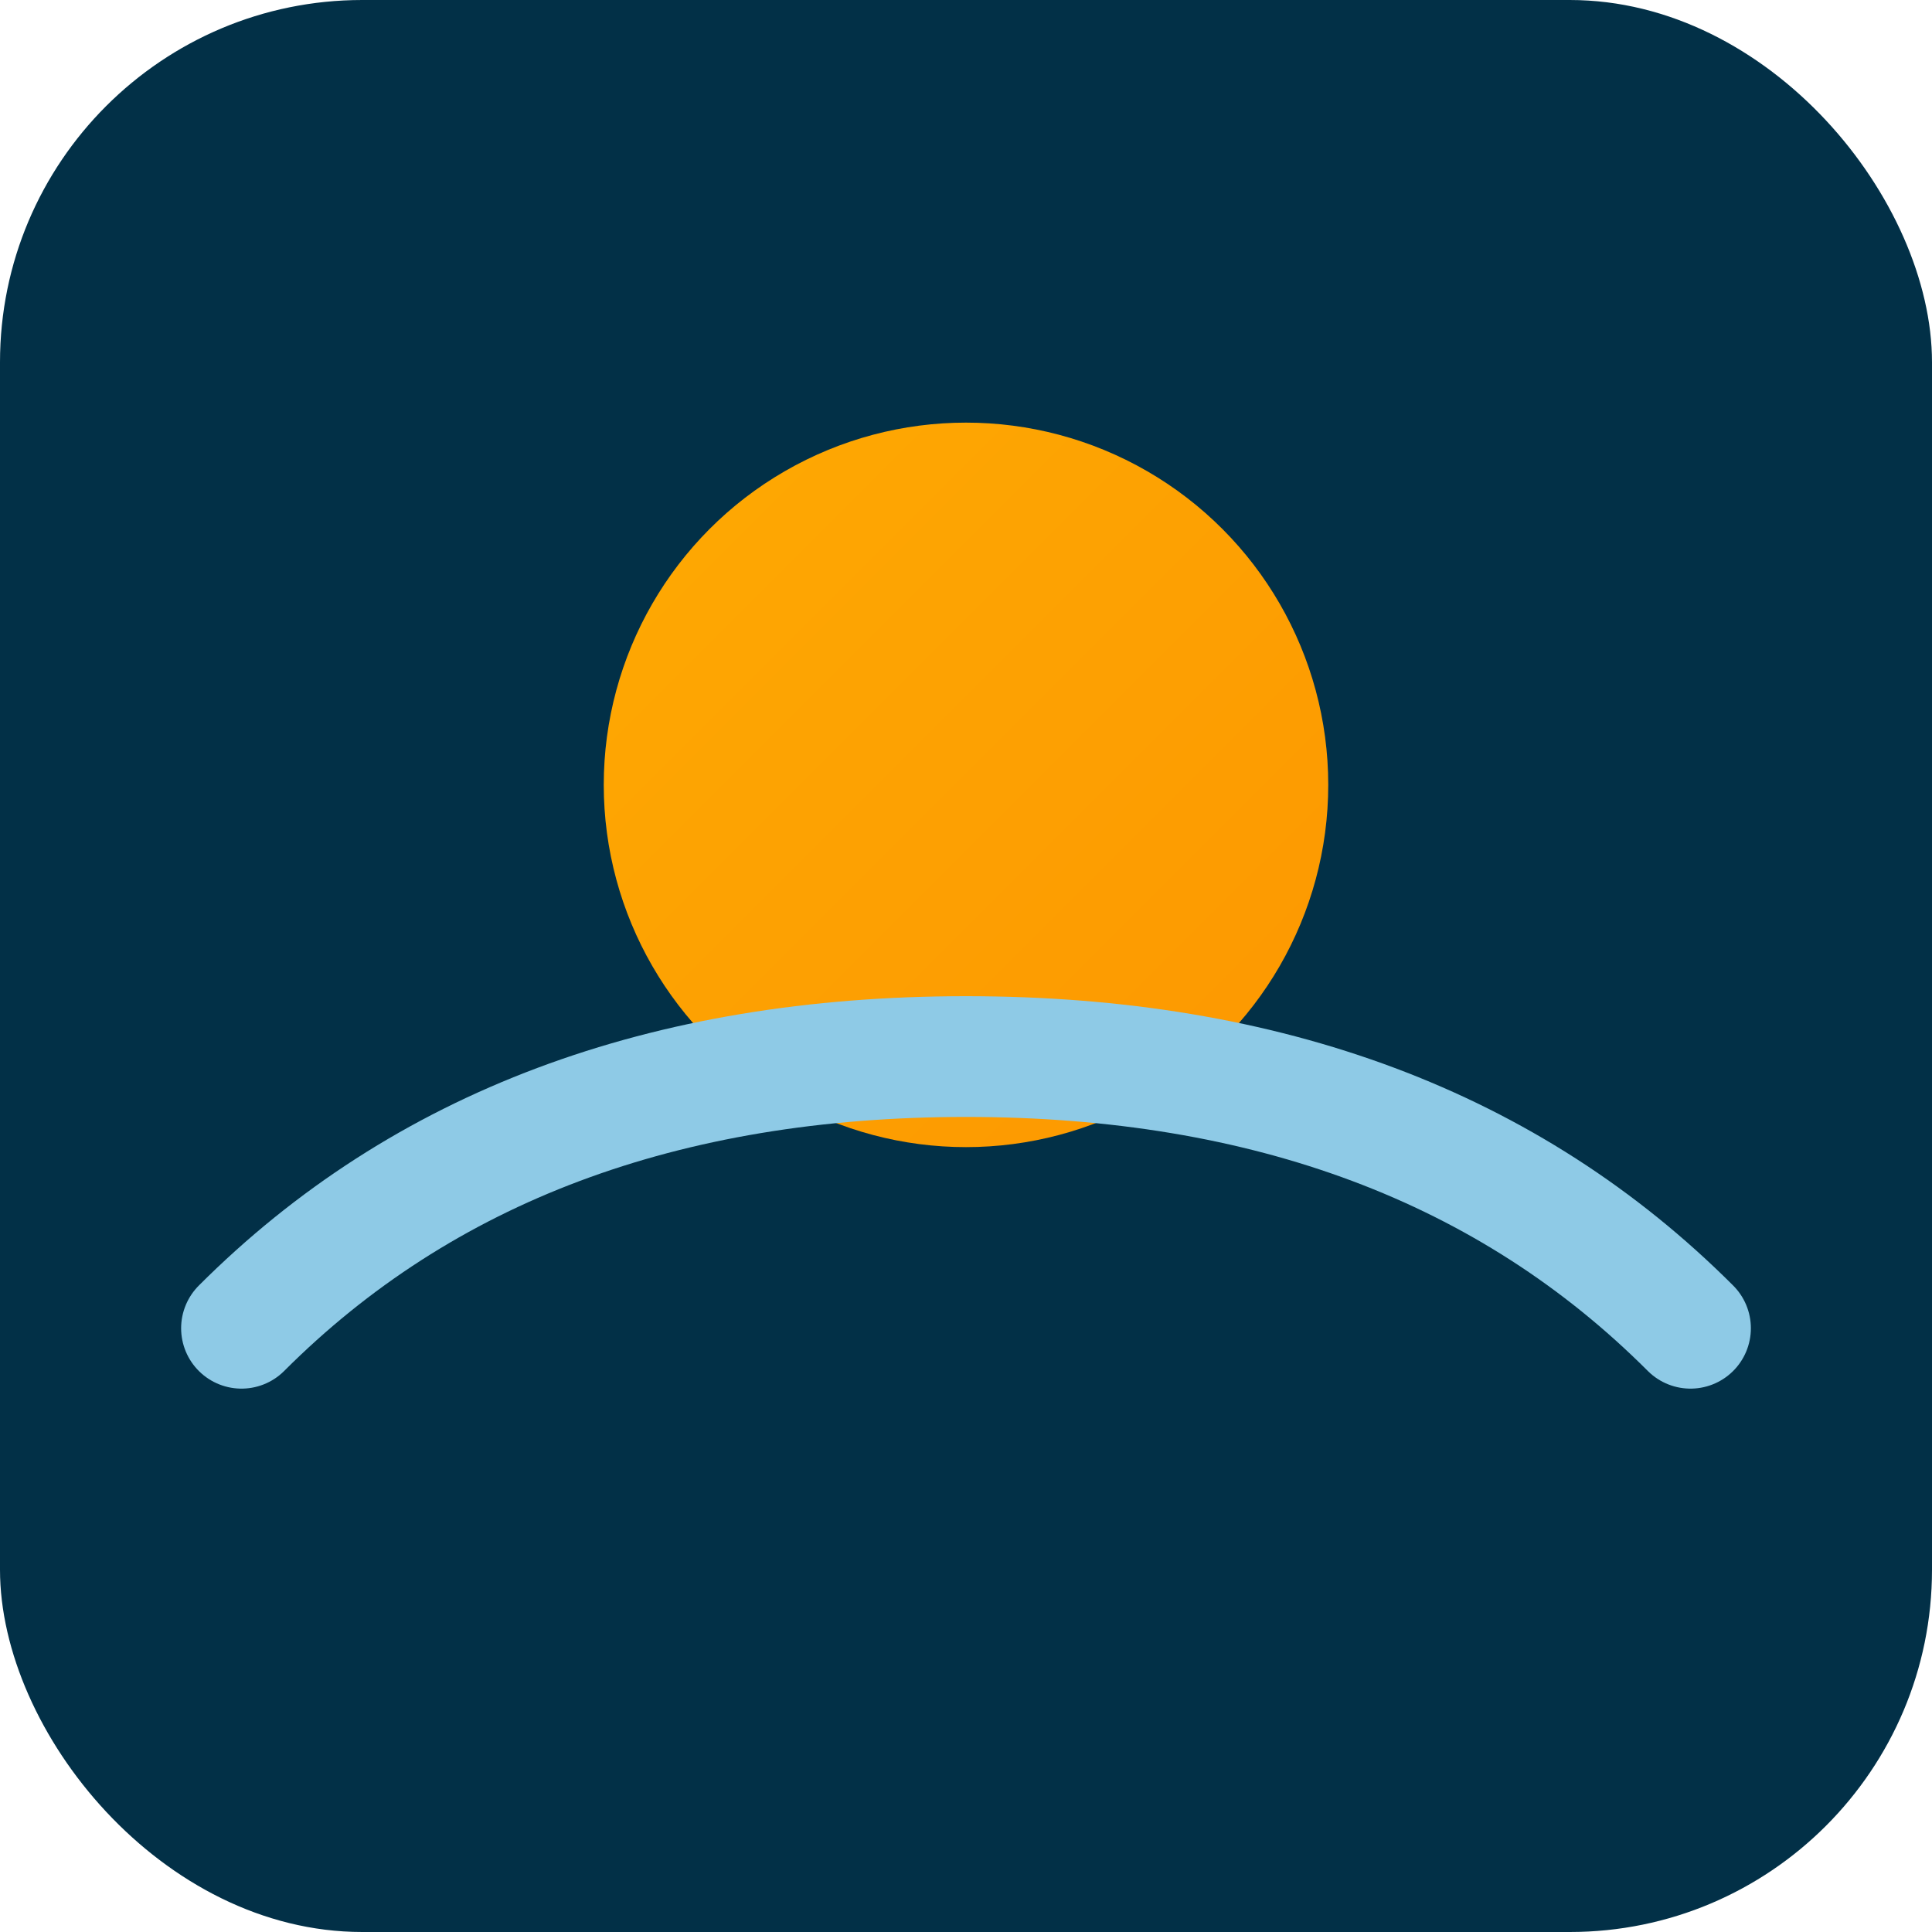<svg xmlns="http://www.w3.org/2000/svg" viewBox="0 0 64 64" fill="none">
  <defs>
    <linearGradient id="sunset" x1="0" y1="0" x2="64" y2="64" gradientUnits="userSpaceOnUse">
      <stop offset="0%" stop-color="#FFB703"/>
      <stop offset="100%" stop-color="#FB8500"/>
    </linearGradient>
  </defs>
  <rect width="64" height="64" rx="12" fill="#023047"/>
  <circle cx="32" cy="26" r="12" fill="url(#sunset)"/>
  <path d="M8 44c6-6 14-9 24-9s18 3 24 9" stroke="#8ECAE6" stroke-width="4" stroke-linecap="round" fill="none"/>
</svg>
